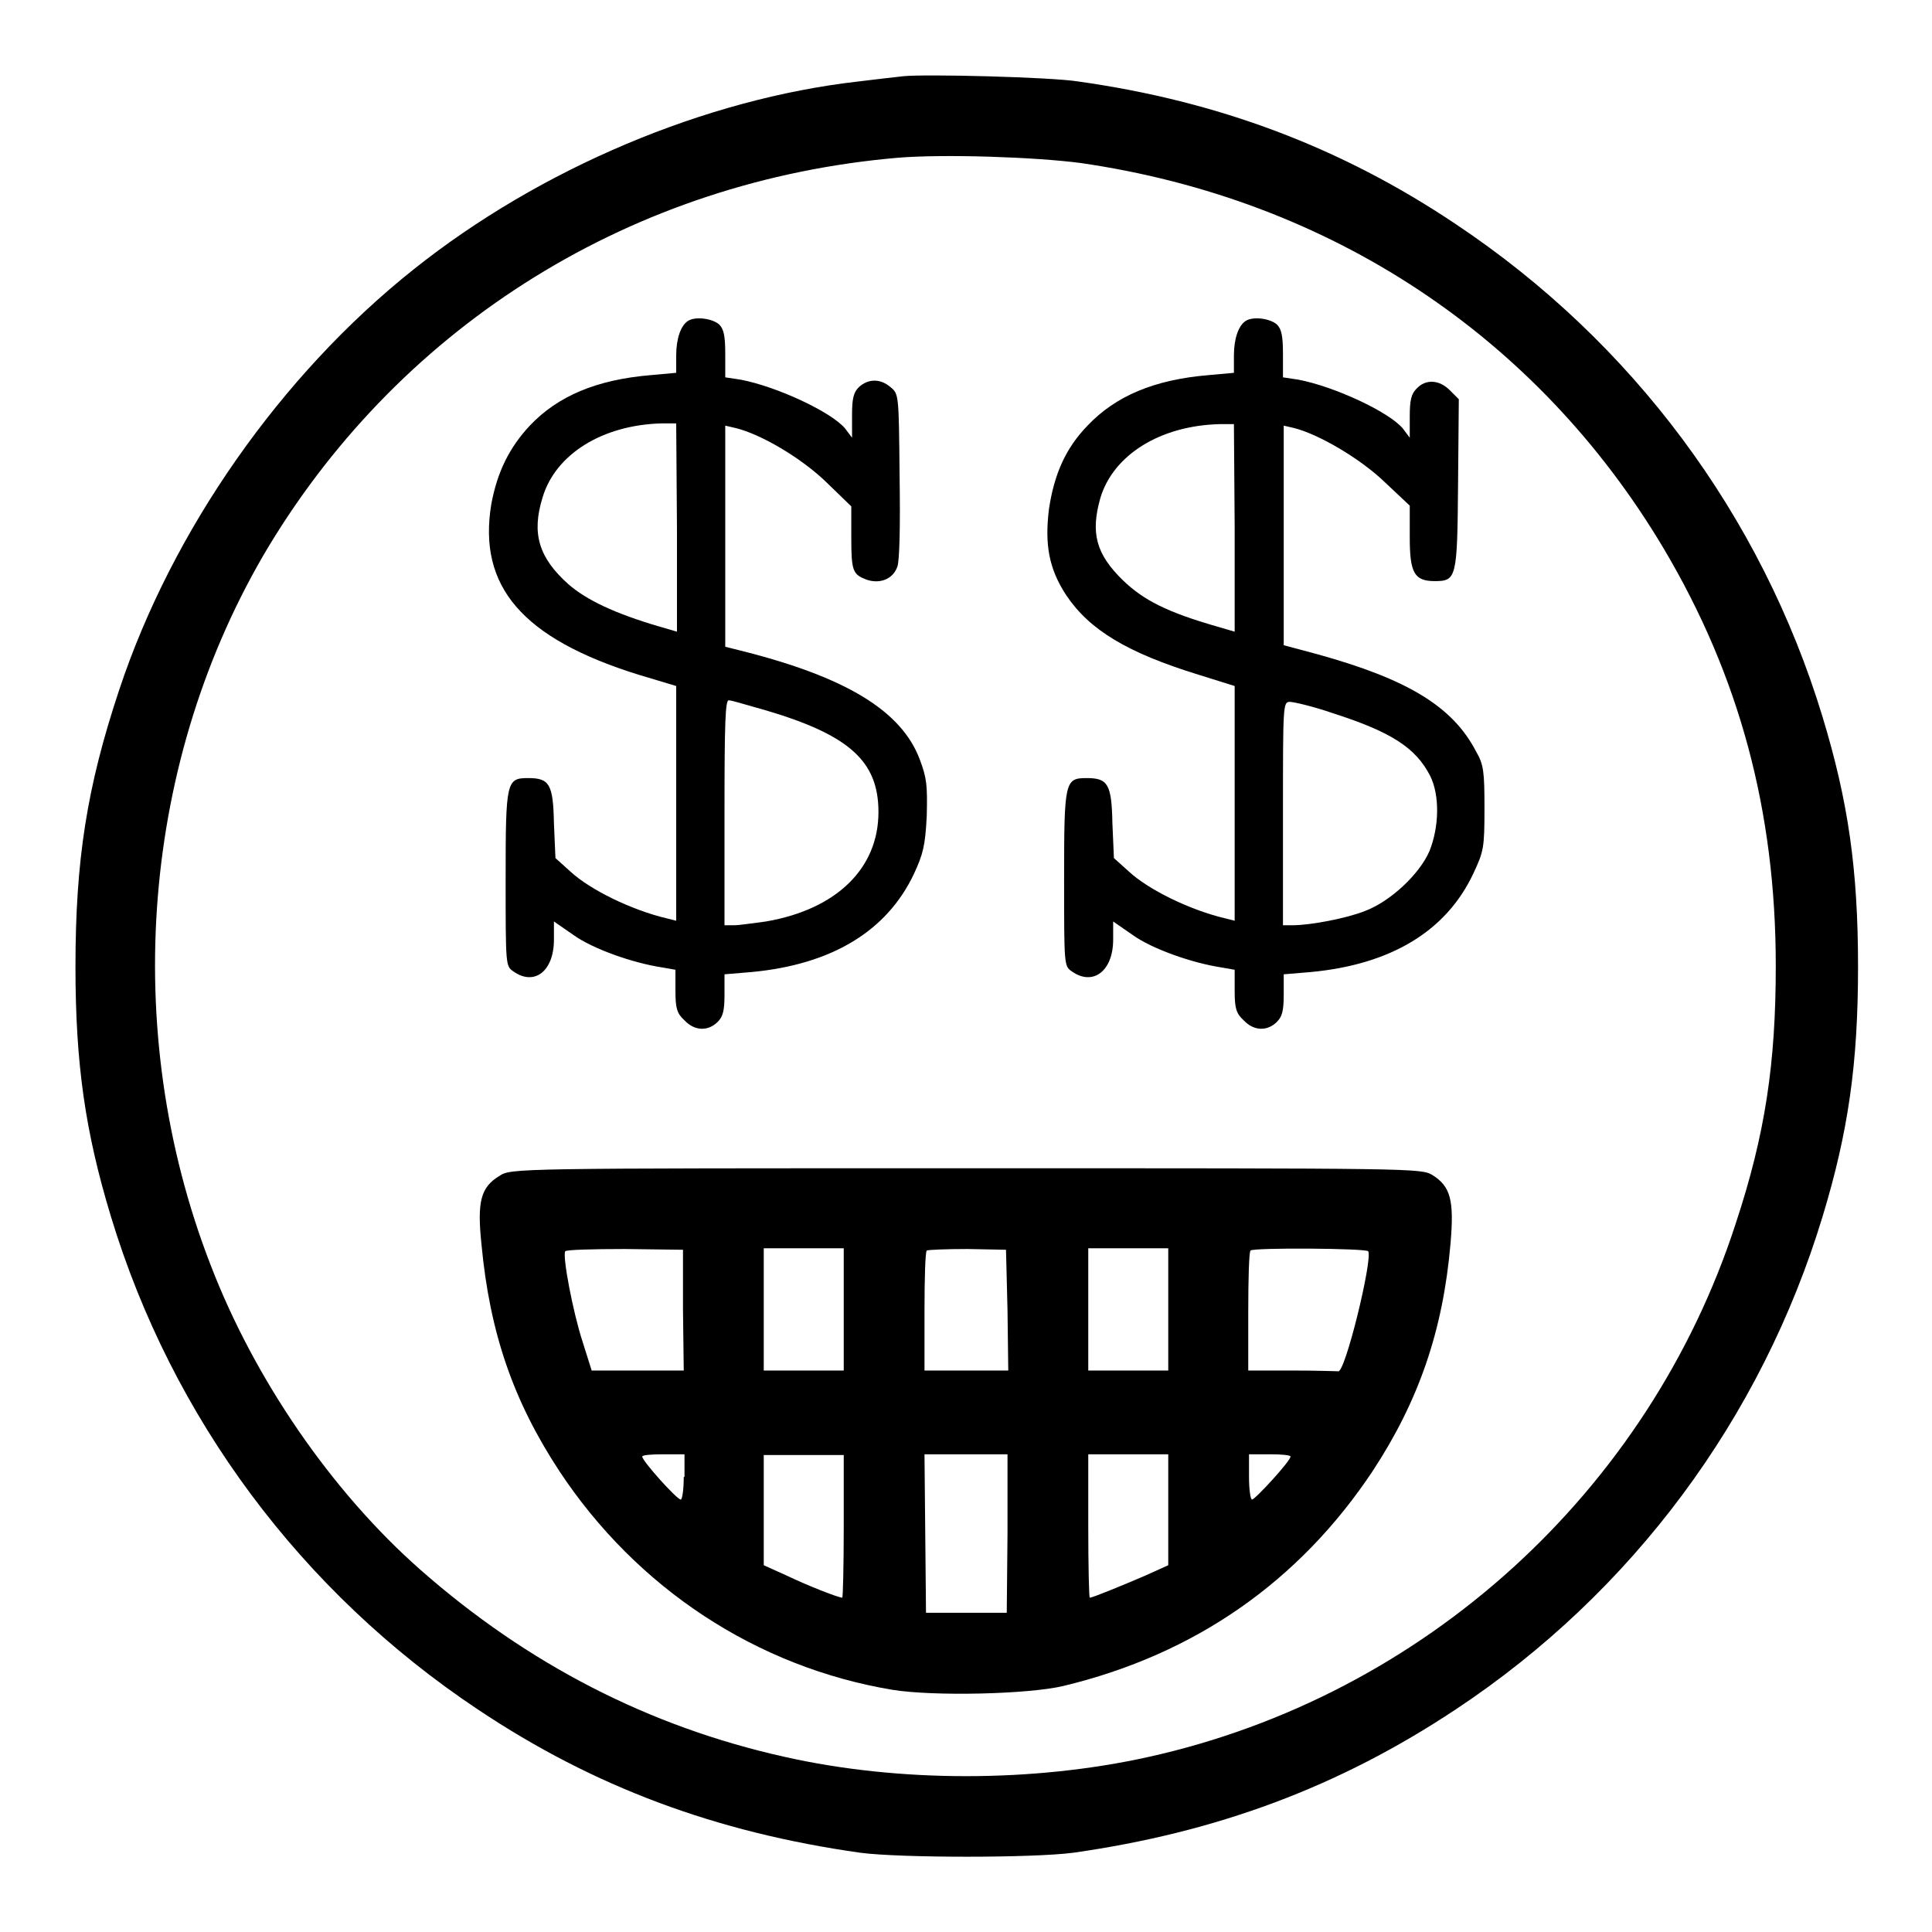 <?xml version="1.0" encoding="utf-8"?>
<!-- Svg Vector Icons : http://www.onlinewebfonts.com/icon -->
<!DOCTYPE svg PUBLIC "-//W3C//DTD SVG 1.1//EN" "http://www.w3.org/Graphics/SVG/1.1/DTD/svg11.dtd">
<svg version="1.1" xmlns="http://www.w3.org/2000/svg" xmlns:xlink="http://www.w3.org/1999/xlink" x="0px" y="0px" viewBox="0 0 256 256" enable-background="new 0 0 256 256" xml:space="preserve">
<g><g><g><path fill="#000000" d="M119.7,10.1c-0.9,0.1-3.6,0.4-6,0.7c-20.2,2.3-42.1,11.5-58.9,24.9c-17.6,14-32,34.6-39,55.7c-4.3,12.9-5.8,22.6-5.8,36.7c0,12.9,1.3,21.9,4.7,33.1c8.1,26.7,25.2,49.7,48.6,65.3c15.4,10.3,31.6,16.3,50.7,19c5.4,0.7,22.8,0.7,28.2,0c19-2.7,35.2-8.7,50.7-19c23.4-15.5,40.5-38.6,48.6-65.3c3.4-11.2,4.7-20.2,4.7-33.1c0-12.9-1.3-21.9-4.7-33.1c-8.1-26.7-25.2-49.7-48.6-65.3c-15.2-10.2-31.5-16.3-50-18.9C139.2,10.2,122.5,9.8,119.7,10.1z M143.2,21.6c33.1,4.8,60.5,23,77.2,51c10.1,17,14.9,34.9,14.9,55.4c0,12.9-1.4,22.3-5.3,34.1c-11.5,35.5-41.3,62.6-77.8,70.7c-15.3,3.4-33.1,3.4-48.2,0c-18-4-34.1-12.3-48.3-24.8c-11.8-10.4-22-25.3-27.8-40.4c-12.1-31.2-9.1-67.2,7.7-95.2C53.5,42.8,84,23.9,119,20.9C125.1,20.4,137.1,20.8,143.2,21.6z"/><path fill="#000000" d="M91.2,42.5c-1,0.6-1.6,2.4-1.6,4.6v2.3l-3.3,0.3c-7.3,0.6-12.4,2.8-16.1,6.7c-2.7,2.9-4.3,6.1-5.1,10.4c-1.8,10.9,4.1,17.8,19.5,22.6l5,1.5v15.6V122l-1.2-0.3c-4.7-1.1-10.2-3.8-12.8-6.2l-2-1.8l-0.2-4.6c-0.1-5.2-0.6-6-3.4-6c-2.9,0-3,0.4-3,13.3c0,11.5,0,11.6,1,12.3c2.8,2,5.4,0,5.4-4.2v-2.4l2.6,1.8c2.5,1.8,7.8,3.7,11.8,4.3l1.7,0.3v2.8c0,2.3,0.2,3,1.2,3.9c1.3,1.4,3.1,1.5,4.4,0.2c0.7-0.7,0.9-1.5,0.9-3.6v-2.7l3.6-0.3c10.6-1,17.9-5.4,21.5-13c1.2-2.6,1.5-3.7,1.7-7.7c0.1-4,0-5-0.9-7.4c-2.4-6.5-9.8-11-23.8-14.5l-2-0.5V71V56.4l1.3,0.3c3.4,0.8,8.8,4,12.1,7.2l3.3,3.2v4.1c0,4.5,0.2,4.9,2,5.6c1.7,0.6,3.5,0,4.1-1.7c0.3-0.8,0.4-5.4,0.3-12.1c-0.1-10.7-0.1-10.8-1.2-11.7c-1.4-1.2-3-1.1-4.2,0c-0.7,0.7-0.9,1.5-0.9,3.7V58l-0.9-1.2c-1.8-2.2-9.1-5.6-13.9-6.5L96.1,50v-3.1c0-2.4-0.2-3.3-0.8-3.9C94.4,42.2,92.2,41.9,91.2,42.5z M89.7,69.8v13.9l-2.4-0.7c-5.8-1.7-9.6-3.5-12-5.6c-3.9-3.5-4.9-6.7-3.4-11.5c1.7-5.7,7.9-9.6,15.8-9.8l1.9,0L89.7,69.8L89.7,69.8z M101.4,94.1c11.2,3.3,15,6.8,15,13.5c0,7.5-5.6,12.9-14.9,14.5c-1.6,0.2-3.5,0.5-4.2,0.5h-1.3v-15c0-11.8,0.1-15,0.6-14.8C97,92.8,99.2,93.5,101.4,94.1z"/><path fill="#000000" d="M165.1,42.5c-1,0.6-1.6,2.4-1.6,4.6v2.3l-3.3,0.3c-7.3,0.6-12.4,2.8-16.1,6.7c-2.9,3-4.4,6.4-5.1,11c-0.6,4.8,0,8,2.3,11.5c3.1,4.6,8.1,7.6,17.5,10.5l4.8,1.5v15.6V122l-1.2-0.3c-4.7-1.1-10.2-3.8-12.8-6.2l-2-1.8l-0.2-4.6c-0.1-5.2-0.6-6-3.4-6c-2.9,0-3,0.4-3,13.3c0,11.5,0,11.6,1,12.3c2.8,2,5.5,0,5.5-4.2v-2.4l2.6,1.8c2.5,1.8,7.8,3.7,11.8,4.3l1.7,0.3v2.8c0,2.3,0.2,3,1.2,3.9c1.3,1.4,3.1,1.5,4.4,0.2c0.7-0.7,0.9-1.5,0.9-3.6v-2.7l3.6-0.3c10.6-1,17.9-5.4,21.5-13c1.4-3,1.5-3.4,1.5-8.7c0-4.8-0.1-5.8-1.1-7.5c-3.1-6-9.1-9.6-21-12.9l-4.5-1.2V70.9V56.4l1.3,0.3c3.3,0.8,8.9,4.1,12.1,7.2l3.3,3.1v4.2c0,4.7,0.6,5.8,3.3,5.8c2.9,0,3-0.4,3.1-12.8l0.1-11.3l-1.2-1.2c-1.4-1.4-3.2-1.5-4.4-0.2c-0.7,0.7-0.9,1.5-0.9,3.7V58l-0.9-1.2c-1.8-2.2-9.1-5.6-13.9-6.5L170,50v-3.1c0-2.4-0.2-3.3-0.8-3.9C168.3,42.2,166.1,41.9,165.1,42.5z M163.6,69.8v13.9l-2.4-0.7c-6.6-1.9-9.7-3.5-12.4-6.1c-3.6-3.5-4.3-6.3-3-10.9c1.7-5.7,7.9-9.6,15.8-9.8l1.9,0L163.6,69.8L163.6,69.8z M176.6,94.5c7.8,2.5,11,4.6,12.9,8.3c1.3,2.6,1.2,6.8-0.1,10c-1.3,3-5.1,6.6-8.5,7.9c-2.5,1-7.3,1.9-9.6,1.9H170v-14.8c0-14.3,0-14.8,0.9-14.8C171.4,93,174,93.6,176.6,94.5z"/><path fill="#000000" d="M66.2,155.8c-2.5,1.5-3,3.4-2.4,9.1c1.1,11.7,4.2,20.7,10.3,30c10.3,15.6,26.2,26,44.1,29c5.5,0.9,18.1,0.6,22.7-0.5c17.5-4.2,31.3-13.9,41-28.5c6.1-9.3,9.3-18.6,10.3-30.1c0.5-5.8,0-7.6-2.4-9.1c-1.5-0.9-2.2-0.9-61.8-0.9C68.4,154.8,67.7,154.8,66.2,155.8z M90.5,173.6l0.1,8h-6.1h-6.1l-1.2-3.8c-1.3-4-2.7-11.4-2.3-12c0.1-0.2,3.7-0.3,7.9-0.3l7.7,0.1L90.5,173.6z M111.8,173.5v8.1h-5.3h-5.3v-8.1v-8.1h5.3h5.3V173.5z M133.5,173.6l0.1,8H128h-5.5v-7.8c0-4.3,0.1-7.9,0.3-8.1c0.2-0.1,2.6-0.2,5.4-0.2l5.1,0.1L133.5,173.6z M154.8,173.5v8.1h-5.3h-5.3v-8.1v-8.1h5.3h5.3V173.5z M181.3,165.8c0.6,1.1-3.1,16.3-4,15.9c-0.2,0-2.9-0.1-6.1-0.1h-5.8v-7.8c0-4.3,0.1-7.9,0.3-8.1C166.1,165.3,181,165.4,181.3,165.8z M90.6,195.7c0,1.7-0.2,3-0.4,3c-0.5,0-5.1-5.1-5.1-5.7c0-0.2,1.2-0.3,2.8-0.3h2.8V195.7L90.6,195.7z M111.8,202.2c0,5.2-0.1,9.5-0.2,9.5c-0.5,0-4.6-1.6-7.3-2.9l-3.1-1.4v-7.3v-7.3h5.3h5.3V202.2z M133.5,203.2l-0.1,10.5H128h-5.3l-0.1-10.5l-0.1-10.5h5.5h5.5L133.5,203.2z M154.8,200.1v7.3l-3.1,1.4c-2.8,1.2-6.9,2.9-7.3,2.9c-0.1,0-0.2-4.2-0.2-9.5v-9.5h5.3h5.3L154.8,200.1L154.8,200.1z M171,193c0,0.6-4.7,5.7-5.1,5.7c-0.2,0-0.4-1.3-0.4-3v-3h2.8C169.7,192.7,171,192.8,171,193z"/></g></g></g>
</svg>
